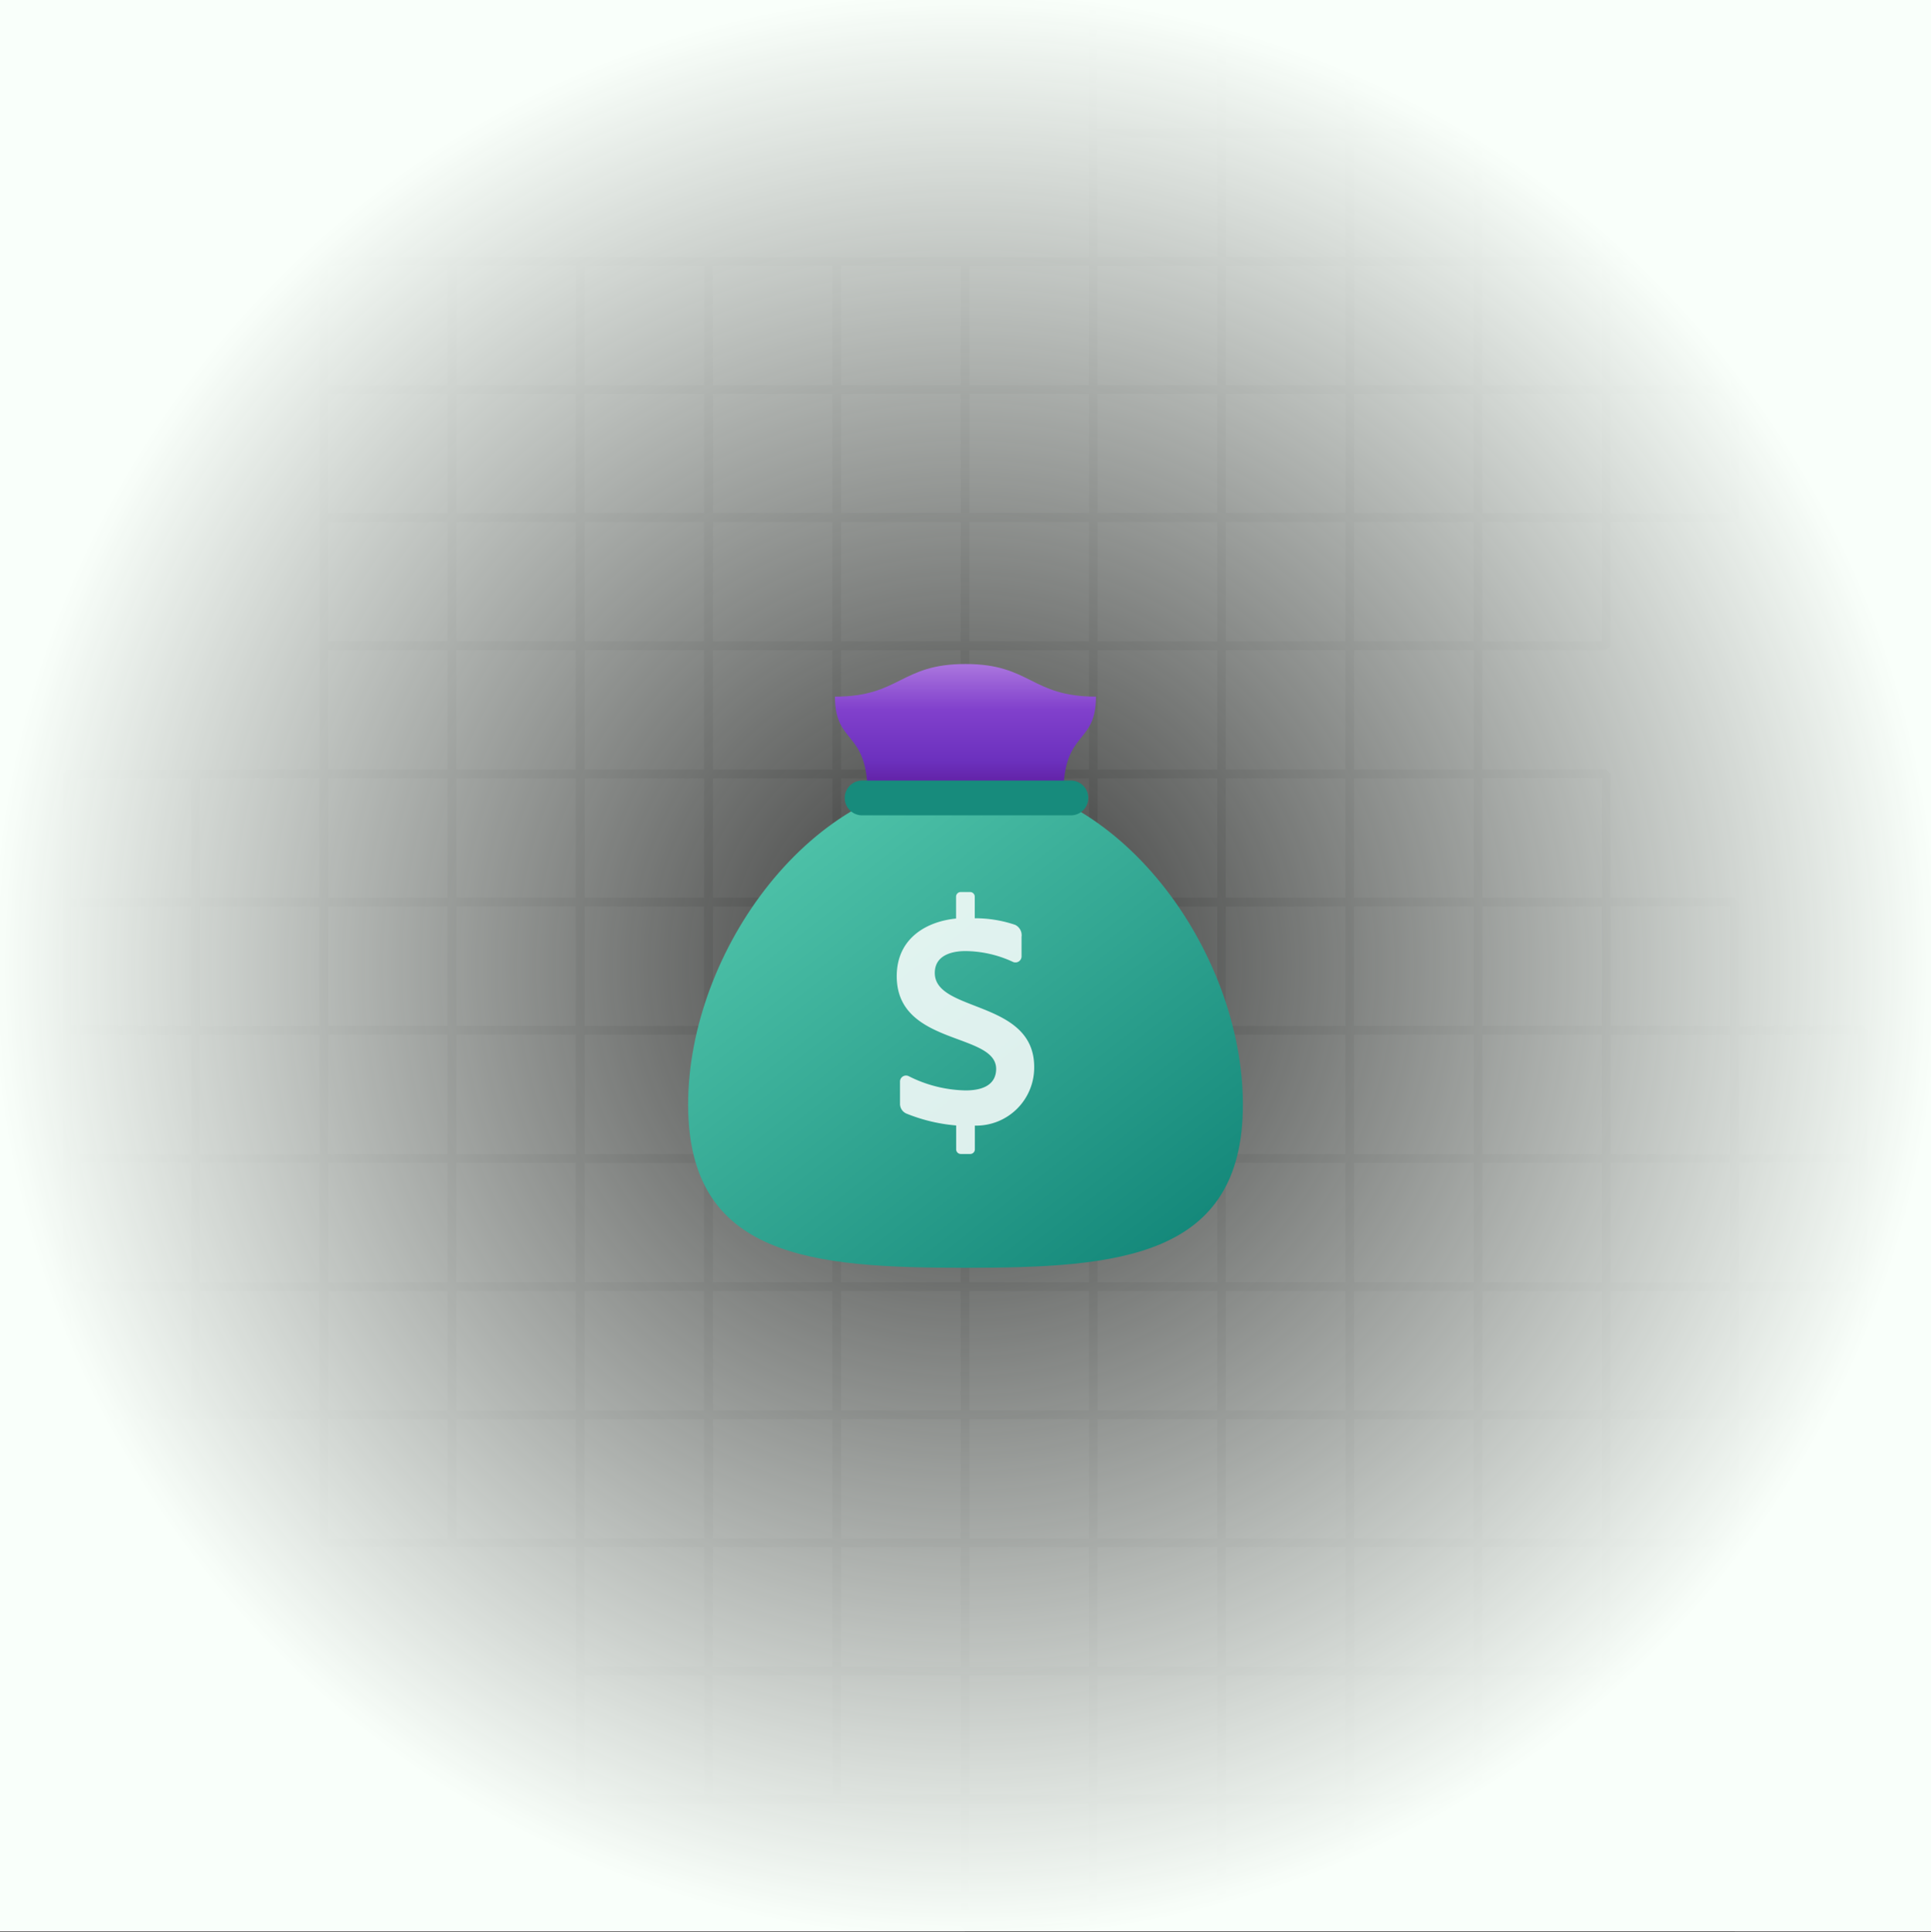 <svg xmlns="http://www.w3.org/2000/svg" xmlns:xlink="http://www.w3.org/1999/xlink" width="110.98" height="111.012" viewBox="0 0 110.98 111.012">
  <rect x="0" y="0" width="110.98" height="111.012" fill="#333333" stroke="none"/>
  <defs>
    <radialGradient id="radial-gradient" cx="0.5" cy="0.5" r="0.5" gradientUnits="objectBoundingBox">
      <stop offset="0" stop-color="#f9fffa" stop-opacity="0"/>
      <stop offset="1" stop-color="#f9fffa"/>
    </radialGradient>
    <linearGradient id="linear-gradient" x1="0.041" y1="0.075" x2="0.846" y2="0.988" gradientUnits="objectBoundingBox">
      <stop offset="0" stop-color="#55c9ae"/>
      <stop offset="1" stop-color="#14887a"/>
    </linearGradient>
    <linearGradient id="linear-gradient-2" x1="0.5" y1="0.018" x2="0.5" y2="1.022" gradientUnits="objectBoundingBox">
      <stop offset="0" stop-color="#a873dd"/>
      <stop offset="0.33" stop-color="#8140cc"/>
      <stop offset="0.713" stop-color="#6c31be"/>
      <stop offset="1" stop-color="#5c1896"/>
    </linearGradient>
  </defs>
  <g id="Group_9690" data-name="Group 9690" transform="translate(-1415 -1882)">
    <g id="Group_9605" data-name="Group 9605" transform="translate(1418.617 1882.036)" opacity="0.182">
      <g id="Group_9442" data-name="Group 9442">
        <path id="Path_23598" data-name="Path 23598" d="M1373.654,7.853h-7.372l-.244-.244V.244l.244-.244h7.372l.244.244V7.61Zm-7.128-.487h6.884V.487h-6.884Z" transform="translate(-1307.066)"/>
        <path id="Path_23599" data-name="Path 23599" d="M1544.411,7.853h-7.372l-.244-.244V.244l.244-.244h7.372l.244.244V7.61Zm-7.128-.487h6.884V.487h-6.884Z" transform="translate(-1470.451)"/>
        <path id="Path_23600" data-name="Path 23600" d="M1715.166,7.853h-7.372l-.244-.244V.244l.244-.244h7.372l.244.244V7.61Zm-7.128-.487h6.884V.487h-6.884Z" transform="translate(-1633.834)"/>
        <path id="Path_23601" data-name="Path 23601" d="M1885.92,7.853h-7.372l-.244-.244V.244l.244-.244h7.372l.244.244V7.61Zm-7.128-.487h6.884V.487h-6.884Z" transform="translate(-1797.217)"/>
        <path id="Path_23602" data-name="Path 23602" d="M1403.141,7.853h-7.372l-.244-.244V.244l.244-.244h7.372l.244.244V7.61Zm-7.128-.487h6.884V.487h-6.884Zm-22.359,7.853h-7.372l-.244-.244V7.61l.244-.244h7.372l.244.244v7.366Zm-7.128-.487h6.884V7.853h-6.884Z" transform="translate(-1307.066)"/>
        <path id="Path_23603" data-name="Path 23603" d="M1544.411,178.476h-7.372l-.244-.244v-7.366l.244-.244h7.372l.244.244v7.366Zm-7.128-.487h6.884V171.11h-6.884Z" transform="translate(-1470.451 -163.256)"/>
        <path id="Path_23604" data-name="Path 23604" d="M1715.166,178.476h-7.372l-.244-.244v-7.366l.244-.244h7.372l.244.244v7.366Zm-7.128-.487h6.884V171.11h-6.884Z" transform="translate(-1633.834 -163.256)"/>
        <path id="Path_23605" data-name="Path 23605" d="M1885.92,178.476h-7.372l-.244-.244v-7.366l.244-.244h7.372l.244.244v7.366Zm-7.128-.487h6.884V171.11h-6.884Z" transform="translate(-1797.217 -163.256)"/>
        <path id="Path_23606" data-name="Path 23606" d="M2056.675,178.476H2049.3l-.244-.244v-7.366l.244-.244h7.372l.244.244v7.366Zm-7.128-.487h6.884V171.11h-6.884Z" transform="translate(-1960.6 -163.256)"/>
        <path id="Path_23607" data-name="Path 23607" d="M593.6,178.476h-7.372l-.244-.244v-7.366l.244-.244H593.6l.244.244v7.366Zm-7.128-.487h6.884V171.11h-6.884Zm-66.589,7.853h-7.372l-.244-.244v-7.366l.244-.244h7.372l.244.244V185.6Zm-7.128-.487h6.884v-6.878h-6.884Z" transform="translate(-490.149 -163.256)"/>
        <path id="Path_23608" data-name="Path 23608" d="M690.634,349.1h-7.372l-.244-.244V341.49l.244-.244h7.372l.244.244v7.366Zm-7.128-.487h6.884v-6.878h-6.884Z" transform="translate(-653.532 -326.513)"/>
        <path id="Path_23609" data-name="Path 23609" d="M861.389,349.1h-7.372l-.244-.244V341.49l.244-.244h7.372l.244.244v7.366Zm-7.128-.487h6.884v-6.878h-6.884Z" transform="translate(-816.915 -326.513)"/>
        <path id="Path_23610" data-name="Path 23610" d="M1032.145,349.1h-7.372l-.244-.244V341.49l.244-.244h7.372l.244.244v7.366Zm-7.128-.487h6.884v-6.878h-6.884Z" transform="translate(-980.3 -326.513)"/>
        <path id="Path_23611" data-name="Path 23611" d="M1202.9,349.1h-7.372l-.244-.244V341.49l.244-.244h7.372l.244.244v7.366Zm-7.128-.487h6.884v-6.878h-6.884Z" transform="translate(-1143.683 -326.513)"/>
        <path id="Path_23612" data-name="Path 23612" d="M1373.654,349.1h-7.372l-.244-.244V341.49l.244-.244h7.372l.244.244v7.366Zm-7.128-.487h6.884v-6.878h-6.884Z" transform="translate(-1307.066 -326.513)"/>
        <path id="Path_23613" data-name="Path 23613" d="M1544.411,349.1h-7.372l-.244-.244V341.49l.244-.244h7.372l.244.244v7.366Zm-7.128-.487h6.884v-6.878h-6.884Z" transform="translate(-1470.451 -326.513)"/>
        <path id="Path_23614" data-name="Path 23614" d="M1715.166,349.1h-7.372l-.244-.244V341.49l.244-.244h7.372l.244.244v7.366Zm-7.128-.487h6.884v-6.878h-6.884Z" transform="translate(-1633.834 -326.513)"/>
        <path id="Path_23615" data-name="Path 23615" d="M1885.92,349.1h-7.372l-.244-.244V341.49l.244-.244h7.372l.244.244v7.366Zm-7.128-.487h6.884v-6.878h-6.884Z" transform="translate(-1797.217 -326.513)"/>
        <path id="Path_23616" data-name="Path 23616" d="M586.224,349.1h-7.372l-.244-.244V341.49l.244-.244h7.372l.244.244v7.366Zm-7.128-.487h6.884v-6.878H579.1Zm-59.217,7.853h-7.372l-.244-.244v-7.366l.244-.244h7.372l.244.244v7.366Zm-7.128-.487h6.884V349.1h-6.884Z" transform="translate(-490.149 -326.513)"/>
        <path id="Path_23617" data-name="Path 23617" d="M690.634,519.722h-7.372l-.244-.244v-7.366l.244-.244h7.372l.244.244v7.366Zm-7.128-.487h6.884v-6.878h-6.884Z" transform="translate(-653.532 -489.771)"/>
        <path id="Path_23618" data-name="Path 23618" d="M861.389,519.722h-7.372l-.244-.244v-7.366l.244-.244h7.372l.244.244v7.366Zm-7.128-.487h6.884v-6.878h-6.884Z" transform="translate(-816.915 -489.771)"/>
        <path id="Path_23619" data-name="Path 23619" d="M1032.145,519.722h-7.372l-.244-.244v-7.366l.244-.244h7.372l.244.244v7.366Zm-7.128-.487h6.884v-6.878h-6.884Z" transform="translate(-980.3 -489.771)"/>
        <path id="Path_23620" data-name="Path 23620" d="M1202.9,519.722h-7.372l-.244-.244v-7.366l.244-.244h7.372l.244.244v7.366Zm-7.128-.487h6.884v-6.878h-6.884Z" transform="translate(-1143.683 -489.771)"/>
        <path id="Path_23621" data-name="Path 23621" d="M1373.654,519.722h-7.372l-.244-.244v-7.366l.244-.244h7.372l.244.244v7.366Zm-7.128-.487h6.884v-6.878h-6.884Z" transform="translate(-1307.066 -489.771)"/>
        <path id="Path_23622" data-name="Path 23622" d="M1544.411,519.722h-7.372l-.244-.244v-7.366l.244-.244h7.372l.244.244v7.366Zm-7.128-.487h6.884v-6.878h-6.884Z" transform="translate(-1470.451 -489.771)"/>
        <path id="Path_23623" data-name="Path 23623" d="M1715.166,519.722h-7.372l-.244-.244v-7.366l.244-.244h7.372l.244.244v7.366Zm-7.128-.487h6.884v-6.878h-6.884Z" transform="translate(-1633.834 -489.771)"/>
        <path id="Path_23624" data-name="Path 23624" d="M1885.92,519.722h-7.372l-.244-.244v-7.366l.244-.244h7.372l.244.244v7.366Zm-7.128-.487h6.884v-6.878h-6.884Z" transform="translate(-1797.217 -489.771)"/>
        <path id="Path_23625" data-name="Path 23625" d="M586.224,519.722h-7.372l-.244-.244v-7.366l.244-.244h7.372l.244.244v7.366Zm-7.128-.487h6.884v-6.878H579.1Zm-59.217,7.853h-7.372l-.244-.244v-7.366l.244-.244h7.372l.244.244v7.366Zm-7.128-.487h6.884v-6.878h-6.884Z" transform="translate(-490.149 -489.771)"/>
        <path id="Path_23626" data-name="Path 23626" d="M690.634,690.344h-7.372l-.244-.244v-7.366l.244-.244h7.372l.244.244V690.1Zm-7.128-.487h6.884v-6.878h-6.884Z" transform="translate(-653.532 -653.027)"/>
        <path id="Path_23627" data-name="Path 23627" d="M861.389,690.344h-7.372l-.244-.244v-7.366l.244-.244h7.372l.244.244V690.1Zm-7.128-.487h6.884v-6.878h-6.884Z" transform="translate(-816.915 -653.027)"/>
        <path id="Path_23628" data-name="Path 23628" d="M541.994,690.344h-7.372l-.244-.244v-7.366l.244-.244h7.372l.244.244V690.1Zm-7.128-.487h6.884v-6.878h-6.884Zm-14.987,7.853h-7.372l-.244-.244V690.1l.244-.244h7.372l.244.244v7.366Zm-7.128-.487h6.884v-6.878h-6.884Z" transform="translate(-490.149 -653.027)"/>
        <path id="Path_23629" data-name="Path 23629" d="M690.634,860.967h-7.372l-.244-.244v-7.366l.244-.244h7.372l.244.244v7.366Zm-7.128-.487h6.884V853.6h-6.884Z" transform="translate(-653.532 -816.284)"/>
        <path id="Path_23630" data-name="Path 23630" d="M861.389,860.967h-7.372l-.244-.244v-7.366l.244-.244h7.372l.244.244v7.366Zm-7.128-.487h6.884V853.6h-6.884Z" transform="translate(-816.915 -816.284)"/>
        <path id="Path_23631" data-name="Path 23631" d="M541.994,860.967h-7.372l-.244-.244v-7.366l.244-.244h7.372l.244.244v7.366Zm-7.128-.487h6.884V853.6h-6.884Zm-14.987,7.853h-7.372l-.244-.244v-7.366l.244-.244h7.372l.244.244v7.366Zm-7.128-.487h6.884v-6.878h-6.884Z" transform="translate(-490.149 -816.284)"/>
        <path id="Path_23632" data-name="Path 23632" d="M690.634,1031.589h-7.372l-.244-.244v-7.366l.244-.244h7.372l.244.244v7.366Zm-7.128-.488h6.884v-6.878h-6.884Z" transform="translate(-653.532 -979.54)"/>
        <path id="Path_23633" data-name="Path 23633" d="M861.389,1031.589h-7.372l-.244-.244v-7.366l.244-.244h7.372l.244.244v7.366Zm-7.128-.488h6.884v-6.878h-6.884Z" transform="translate(-816.915 -979.54)"/>
        <path id="Path_23634" data-name="Path 23634" d="M541.994,1031.589h-7.372l-.244-.244v-7.366l.244-.244h7.372l.244.244v7.366Zm-7.128-.488h6.884v-6.878h-6.884Zm-14.987,7.853h-7.372l-.244-.244v-7.366l.244-.244h7.372l.244.244v7.366Zm-7.128-.487h6.884v-6.878h-6.884Z" transform="translate(-490.149 -979.54)"/>
        <path id="Path_23635" data-name="Path 23635" d="M519.88,1372.833h-7.372l-.244-.244v-7.366l.244-.244h7.372l.244.244v7.366Zm-7.128-.488h6.884v-6.878h-6.884Z" transform="translate(-490.149 -1306.053)"/>
        <path id="Path_23636" data-name="Path 23636" d="M519.88,1543.456h-7.372l-.244-.244v-7.366l.244-.244h7.372l.244.244v7.366Zm-7.128-.488h6.884v-6.878h-6.884Z" transform="translate(-490.149 -1469.309)"/>
        <path id="Path_23637" data-name="Path 23637" d="M519.88,1714.08h-7.372l-.244-.244v-7.366l.244-.244h7.372l.244.244v7.366Zm-7.128-.487h6.884v-6.878h-6.884Z" transform="translate(-490.149 -1632.567)"/>
        <path id="Path_23638" data-name="Path 23638" d="M519.879,1231.675h-7.372l-.244-.244v-7.366l.244-.244h7.372l.244.244v7.366Zm-7.128-.487h6.884v-6.878h-6.884Zm14.5-28.976h-7.372l-.244-.244V1194.6l.244-.244h7.372l.244.244v7.366Zm-7.128-.487h6.884v-6.878h-6.884Z" transform="translate(-490.149 -1142.796)"/>
        <path id="Path_23639" data-name="Path 23639" d="M690.634,1372.833h-7.372l-.244-.244v-7.366l.244-.244h7.372l.244.244v7.366Zm-7.128-.488h6.884v-6.878h-6.884Z" transform="translate(-653.532 -1306.053)"/>
        <path id="Path_23640" data-name="Path 23640" d="M690.634,1216.943h-7.372l-.244-.244v-7.366l.244-.244h7.372l.244.244v7.366Zm-7.128-.487h6.884v-6.878h-6.884Zm14.5-14.244h-7.372l-.244-.244V1194.6l.244-.244h7.372l.244.244v7.366Zm-7.128-.487h6.884v-6.878h-6.884Z" transform="translate(-653.532 -1142.796)"/>
        <path id="Path_23641" data-name="Path 23641" d="M1032.145,712.442h-7.372l-.244-.244v-7.366l.244-.244h7.372l.244.244V712.2Zm-7.128-.487h6.884v-6.878h-6.884Zm14.5-21.61h-7.372l-.244-.244v-7.366l.244-.244h7.372l.244.244V690.1Zm-7.128-.487h6.884V682.98h-6.884Z" transform="translate(-980.3 -653.027)"/>
        <path id="Path_23642" data-name="Path 23642" d="M1373.654,690.344h-7.372l-.244-.244v-7.366l.244-.244h7.372l.244.244V690.1Zm-7.128-.487h6.884v-6.878h-6.884Z" transform="translate(-1307.066 -653.027)"/>
        <path id="Path_23643" data-name="Path 23643" d="M1544.411,690.344h-7.372l-.244-.244v-7.366l.244-.244h7.372l.244.244V690.1Zm-7.128-.487h6.884v-6.878h-6.884Z" transform="translate(-1470.451 -653.027)"/>
        <path id="Path_23644" data-name="Path 23644" d="M1715.166,690.344h-7.372l-.244-.244v-7.366l.244-.244h7.372l.244.244V690.1Zm-7.128-.487h6.884v-6.878h-6.884Z" transform="translate(-1633.834 -653.027)"/>
        <path id="Path_23645" data-name="Path 23645" d="M1232.386,690.344h-7.372l-.244-.244v-7.366l.244-.244h7.372l.244.244V690.1Zm-7.128-.487h6.884v-6.878h-6.884ZM1202.9,697.71h-7.372l-.244-.244V690.1l.244-.244h7.372l.244.244v7.366Zm-7.128-.487h6.884v-6.878h-6.884Z" transform="translate(-1143.683 -653.027)"/>
        <path id="Path_23646" data-name="Path 23646" d="M1373.654,860.967h-7.372l-.244-.244v-7.366l.244-.244h7.372l.244.244v7.366Zm-7.128-.487h6.884V853.6h-6.884Z" transform="translate(-1307.066 -816.284)"/>
        <path id="Path_23647" data-name="Path 23647" d="M1544.411,860.967h-7.372l-.244-.244v-7.366l.244-.244h7.372l.244.244v7.366Zm-7.128-.487h6.884V853.6h-6.884Z" transform="translate(-1470.451 -816.284)"/>
        <path id="Path_23648" data-name="Path 23648" d="M1225.015,860.967h-7.372l-.244-.244v-7.366l.244-.244h7.372l.244.244v7.366Zm-7.128-.487h6.884V853.6h-6.884Zm-14.987,7.853h-7.372l-.244-.244v-7.366l.244-.244h7.372l.244.244v7.366Zm-7.128-.487h6.884v-6.878h-6.884Z" transform="translate(-1143.683 -816.284)"/>
        <path id="Path_23649" data-name="Path 23649" d="M1373.654,1031.589h-7.372l-.244-.244v-7.366l.244-.244h7.372l.244.244v7.366Zm-7.128-.488h6.884v-6.878h-6.884Z" transform="translate(-1307.066 -979.54)"/>
        <path id="Path_23650" data-name="Path 23650" d="M1544.411,1031.589h-7.372l-.244-.244v-7.366l.244-.244h7.372l.244.244v7.366Zm-7.128-.488h6.884v-6.878h-6.884Z" transform="translate(-1470.451 -979.54)"/>
        <path id="Path_23651" data-name="Path 23651" d="M1715.166,1031.589h-7.372l-.244-.244v-7.366l.244-.244h7.372l.244.244v7.366Zm-7.128-.488h6.884v-6.878h-6.884Z" transform="translate(-1633.834 -979.54)"/>
        <path id="Path_23652" data-name="Path 23652" d="M1232.386,1031.589h-7.372l-.244-.244v-7.366l.244-.244h7.372l.244.244v7.366Zm-7.128-.488h6.884v-6.878h-6.884Zm-22.359,7.853h-7.372l-.244-.244v-7.366l.244-.244h7.372l.244.244v7.366Zm-7.128-.487h6.884v-6.878h-6.884Z" transform="translate(-1143.683 -979.54)"/>
        <path id="Path_23653" data-name="Path 23653" d="M1373.654,1202.211h-7.372l-.244-.244V1194.6l.244-.244h7.372l.244.244v7.366Zm-7.128-.487h6.884v-6.878h-6.884Z" transform="translate(-1307.066 -1142.796)"/>
        <path id="Path_23654" data-name="Path 23654" d="M1544.411,1202.211h-7.372l-.244-.244V1194.6l.244-.244h7.372l.244.244v7.366Zm-7.128-.487h6.884v-6.878h-6.884Z" transform="translate(-1470.451 -1142.796)"/>
        <path id="Path_23655" data-name="Path 23655" d="M1715.166,1202.211h-7.372l-.244-.244V1194.6l.244-.244h7.372l.244.244v7.366Zm-7.128-.487h6.884v-6.878h-6.884Z" transform="translate(-1633.834 -1142.796)"/>
        <path id="Path_23656" data-name="Path 23656" d="M1885.92,1202.211h-7.372l-.244-.244V1194.6l.244-.244h7.372l.244.244v7.366Zm-7.128-.487h6.884v-6.878h-6.884Z" transform="translate(-1797.217 -1142.796)"/>
        <path id="Path_23657" data-name="Path 23657" d="M1076.375,1202.211H1069l-.244-.244V1194.6l.244-.244h7.372l.244.244v7.366Zm-7.128-.487h6.884v-6.878h-6.884Zm-37.1,7.853h-7.372l-.244-.244v-7.366l.244-.244h7.372l.244.244v7.366Zm-7.128-.487h6.884v-6.878h-6.884Z" transform="translate(-980.3 -1142.796)"/>
        <path id="Path_23658" data-name="Path 23658" d="M1202.9,1372.833h-7.372l-.244-.244v-7.366l.244-.244h7.372l.244.244v7.366Zm-7.128-.488h6.884v-6.878h-6.884Z" transform="translate(-1143.683 -1306.053)"/>
        <path id="Path_23659" data-name="Path 23659" d="M1373.654,1372.833h-7.372l-.244-.244v-7.366l.244-.244h7.372l.244.244v7.366Zm-7.128-.488h6.884v-6.878h-6.884Z" transform="translate(-1307.066 -1306.053)"/>
        <path id="Path_23660" data-name="Path 23660" d="M1544.411,1372.833h-7.372l-.244-.244v-7.366l.244-.244h7.372l.244.244v7.366Zm-7.128-.488h6.884v-6.878h-6.884Z" transform="translate(-1470.451 -1306.053)"/>
        <path id="Path_23661" data-name="Path 23661" d="M1715.166,1372.833h-7.372l-.244-.244v-7.366l.244-.244h7.372l.244.244v7.366Zm-7.128-.488h6.884v-6.878h-6.884Z" transform="translate(-1633.834 -1306.053)"/>
        <path id="Path_23662" data-name="Path 23662" d="M1885.92,1372.833h-7.372l-.244-.244v-7.366l.244-.244h7.372l.244.244v7.366Zm-7.128-.488h6.884v-6.878h-6.884Z" transform="translate(-1797.217 -1306.053)"/>
        <path id="Path_23663" data-name="Path 23663" d="M2056.675,1372.833H2049.3l-.244-.244v-7.366l.244-.244h7.372l.244.244v7.366Zm-7.128-.488h6.884v-6.878h-6.884Z" transform="translate(-1960.6 -1306.053)"/>
        <path id="Path_23664" data-name="Path 23664" d="M920.362,1372.833H912.99l-.244-.244v-7.366l.244-.244h7.372l.244.244v7.366Zm-7.128-.488h6.884v-6.878h-6.884Zm-51.845,7.853h-7.372l-.244-.244v-7.366l.244-.244h7.372l.244.244v7.366Zm-7.128-.487h6.884v-6.878h-6.884Z" transform="translate(-816.915 -1306.053)"/>
        <path id="Path_23665" data-name="Path 23665" d="M1032.145,1543.456h-7.372l-.244-.244v-7.366l.244-.244h7.372l.244.244v7.366Zm-7.128-.488h6.884v-6.878h-6.884Z" transform="translate(-980.3 -1469.309)"/>
        <path id="Path_23666" data-name="Path 23666" d="M1202.9,1543.456h-7.372l-.244-.244v-7.366l.244-.244h7.372l.244.244v7.366Zm-7.128-.488h6.884v-6.878h-6.884Z" transform="translate(-1143.683 -1469.309)"/>
        <path id="Path_23667" data-name="Path 23667" d="M1373.654,1543.456h-7.372l-.244-.244v-7.366l.244-.244h7.372l.244.244v7.366Zm-7.128-.488h6.884v-6.878h-6.884Z" transform="translate(-1307.066 -1469.309)"/>
        <path id="Path_23668" data-name="Path 23668" d="M1544.411,1543.456h-7.372l-.244-.244v-7.366l.244-.244h7.372l.244.244v7.366Zm-7.128-.488h6.884v-6.878h-6.884Z" transform="translate(-1470.451 -1469.309)"/>
        <path id="Path_23669" data-name="Path 23669" d="M1715.166,1543.456h-7.372l-.244-.244v-7.366l.244-.244h7.372l.244.244v7.366Zm-7.128-.488h6.884v-6.878h-6.884Z" transform="translate(-1633.834 -1469.309)"/>
        <path id="Path_23670" data-name="Path 23670" d="M1885.92,1543.456h-7.372l-.244-.244v-7.366l.244-.244h7.372l.244.244v7.366Zm-7.128-.488h6.884v-6.878h-6.884Z" transform="translate(-1797.217 -1469.309)"/>
        <path id="Path_23671" data-name="Path 23671" d="M2056.675,1543.456H2049.3l-.244-.244v-7.366l.244-.244h7.372l.244.244v7.366Zm-7.128-.488h6.884v-6.878h-6.884Z" transform="translate(-1960.6 -1469.309)"/>
        <path id="Path_23672" data-name="Path 23672" d="M756.979,1543.456h-7.372l-.244-.244v-7.366l.244-.244h7.372l.244.244v7.366Zm-7.128-.488h6.884v-6.878h-6.884Zm-59.217,7.853h-7.372l-.244-.244v-7.366l.244-.244h7.372l.244.244v7.366Zm-7.128-.487h6.884v-6.878h-6.884Z" transform="translate(-653.532 -1469.309)"/>
        <path id="Path_23673" data-name="Path 23673" d="M861.389,1714.08h-7.372l-.244-.244v-7.366l.244-.244h7.372l.244.244v7.366Zm-7.128-.487h6.884v-6.878h-6.884Z" transform="translate(-816.915 -1632.567)"/>
        <path id="Path_23674" data-name="Path 23674" d="M1032.145,1714.08h-7.372l-.244-.244v-7.366l.244-.244h7.372l.244.244v7.366Zm-7.128-.487h6.884v-6.878h-6.884Z" transform="translate(-980.3 -1632.567)"/>
        <path id="Path_23675" data-name="Path 23675" d="M1202.9,1714.08h-7.372l-.244-.244v-7.366l.244-.244h7.372l.244.244v7.366Zm-7.128-.487h6.884v-6.878h-6.884Z" transform="translate(-1143.683 -1632.567)"/>
        <path id="Path_23676" data-name="Path 23676" d="M1373.654,1714.08h-7.372l-.244-.244v-7.366l.244-.244h7.372l.244.244v7.366Zm-7.128-.487h6.884v-6.878h-6.884Z" transform="translate(-1307.066 -1632.567)"/>
        <path id="Path_23677" data-name="Path 23677" d="M1544.411,1714.08h-7.372l-.244-.244v-7.366l.244-.244h7.372l.244.244v7.366Zm-7.128-.487h6.884v-6.878h-6.884Z" transform="translate(-1470.451 -1632.567)"/>
        <path id="Path_23678" data-name="Path 23678" d="M1715.166,1714.08h-7.372l-.244-.244v-7.366l.244-.244h7.372l.244.244v7.366Zm-7.128-.487h6.884v-6.878h-6.884Z" transform="translate(-1633.834 -1632.567)"/>
        <path id="Path_23679" data-name="Path 23679" d="M1885.92,1714.08h-7.372l-.244-.244v-7.366l.244-.244h7.372l.244.244v7.366Zm-7.128-.487h6.884v-6.878h-6.884Z" transform="translate(-1797.217 -1632.567)"/>
        <path id="Path_23680" data-name="Path 23680" d="M2056.675,1714.08H2049.3l-.244-.244v-7.366l.244-.244h7.372l.244.244v7.366Zm-7.128-.487h6.884v-6.878h-6.884Z" transform="translate(-1960.6 -1632.567)"/>
        <path id="Path_23681" data-name="Path 23681" d="M756.979,1714.08h-7.372l-.244-.244v-7.366l.244-.244h7.372l.244.244v7.366Zm-7.128-.487h6.884v-6.878h-6.884Zm-59.217,7.853h-7.372l-.244-.244v-7.366l.244-.244h7.372l.244.244v7.366Zm-7.128-.488h6.884v-6.878h-6.884Z" transform="translate(-653.532 -1632.567)"/>
        <path id="Path_23682" data-name="Path 23682" d="M861.389,1884.7h-7.372l-.244-.244v-7.366l.244-.244h7.372l.244.244v7.366Zm-7.128-.488h6.884v-6.878h-6.884Z" transform="translate(-816.915 -1795.824)"/>
        <path id="Path_23683" data-name="Path 23683" d="M1032.145,1884.7h-7.372l-.244-.244v-7.366l.244-.244h7.372l.244.244v7.366Zm-7.128-.488h6.884v-6.878h-6.884Z" transform="translate(-980.3 -1795.824)"/>
        <path id="Path_23684" data-name="Path 23684" d="M1202.9,1884.7h-7.372l-.244-.244v-7.366l.244-.244h7.372l.244.244v7.366Zm-7.128-.488h6.884v-6.878h-6.884Z" transform="translate(-1143.683 -1795.824)"/>
        <path id="Path_23685" data-name="Path 23685" d="M1373.654,1884.7h-7.372l-.244-.244v-7.366l.244-.244h7.372l.244.244v7.366Zm-7.128-.488h6.884v-6.878h-6.884Z" transform="translate(-1307.066 -1795.824)"/>
        <path id="Path_23686" data-name="Path 23686" d="M1544.411,1884.7h-7.372l-.244-.244v-7.366l.244-.244h7.372l.244.244v7.366Zm-7.128-.488h6.884v-6.878h-6.884Z" transform="translate(-1470.451 -1795.824)"/>
        <path id="Path_23687" data-name="Path 23687" d="M1715.166,1884.7h-7.372l-.244-.244v-7.366l.244-.244h7.372l.244.244v7.366Zm-7.128-.488h6.884v-6.878h-6.884Z" transform="translate(-1633.834 -1795.824)"/>
        <path id="Path_23688" data-name="Path 23688" d="M1885.92,1884.7h-7.372l-.244-.244v-7.366l.244-.244h7.372l.244.244v7.366Zm-7.128-.488h6.884v-6.878h-6.884Z" transform="translate(-1797.217 -1795.824)"/>
        <path id="Path_23689" data-name="Path 23689" d="M2056.675,1884.7H2049.3l-.244-.244v-7.366l.244-.244h7.372l.244.244v7.366Zm-7.128-.488h6.884v-6.878h-6.884Z" transform="translate(-1960.6 -1795.824)"/>
        <path id="Path_23690" data-name="Path 23690" d="M756.979,1884.7h-7.372l-.244-.244v-7.366l.244-.244h7.372l.244.244v7.366Zm-7.128-.488h6.884v-6.878h-6.884Zm-59.217,7.853h-7.372l-.244-.244v-7.366l.244-.244h7.372l.244.244v7.366Zm-7.128-.487h6.884V1884.7h-6.884Z" transform="translate(-653.532 -1795.824)"/>
        <path id="Path_23691" data-name="Path 23691" d="M861.389,2055.324h-7.372l-.244-.244v-7.366l.244-.244h7.372l.244.244v7.366Zm-7.128-.487h6.884v-6.878h-6.884Z" transform="translate(-816.915 -1959.08)"/>
        <path id="Path_23692" data-name="Path 23692" d="M1032.145,2055.324h-7.372l-.244-.244v-7.366l.244-.244h7.372l.244.244v7.366Zm-7.128-.487h6.884v-6.878h-6.884Z" transform="translate(-980.3 -1959.08)"/>
        <path id="Path_23693" data-name="Path 23693" d="M1202.9,2055.324h-7.372l-.244-.244v-7.366l.244-.244h7.372l.244.244v7.366Zm-7.128-.487h6.884v-6.878h-6.884Z" transform="translate(-1143.683 -1959.08)"/>
        <path id="Path_23694" data-name="Path 23694" d="M1373.654,2055.324h-7.372l-.244-.244v-7.366l.244-.244h7.372l.244.244v7.366Zm-7.128-.487h6.884v-6.878h-6.884Z" transform="translate(-1307.066 -1959.08)"/>
        <path id="Path_23695" data-name="Path 23695" d="M1544.411,2055.324h-7.372l-.244-.244v-7.366l.244-.244h7.372l.244.244v7.366Zm-7.128-.487h6.884v-6.878h-6.884Z" transform="translate(-1470.451 -1959.08)"/>
        <path id="Path_23696" data-name="Path 23696" d="M1715.166,2055.324h-7.372l-.244-.244v-7.366l.244-.244h7.372l.244.244v7.366Zm-7.128-.487h6.884v-6.878h-6.884Z" transform="translate(-1633.834 -1959.08)"/>
        <path id="Path_23697" data-name="Path 23697" d="M1885.92,2055.324h-7.372l-.244-.244v-7.366l.244-.244h7.372l.244.244v7.366Zm-7.128-.487h6.884v-6.878h-6.884Z" transform="translate(-1797.217 -1959.08)"/>
        <path id="Path_23698" data-name="Path 23698" d="M2056.675,2055.324H2049.3l-.244-.244v-7.366l.244-.244h7.372l.244.244v7.366Zm-7.128-.487h6.884v-6.878h-6.884Z" transform="translate(-1960.6 -1959.08)"/>
        <path id="Path_23699" data-name="Path 23699" d="M756.979,2055.324h-7.372l-.244-.244v-7.366l.244-.244h7.372l.244.244v7.366Zm-7.128-.487h6.884v-6.878h-6.884Zm-59.217,7.853h-7.372l-.244-.244v-7.366l.244-.244h7.372l.244.244v7.366Zm-7.128-.488h6.884v-6.878h-6.884Z" transform="translate(-653.532 -1959.08)"/>
        <path id="Path_23700" data-name="Path 23700" d="M861.389,2225.947h-7.372l-.244-.244v-7.366l.244-.244h7.372l.244.244v7.366Zm-7.128-.488h6.884v-6.878h-6.884Z" transform="translate(-816.915 -2122.336)"/>
        <path id="Path_23701" data-name="Path 23701" d="M1032.145,2225.947h-7.372l-.244-.244v-7.366l.244-.244h7.372l.244.244v7.366Zm-7.128-.488h6.884v-6.878h-6.884Z" transform="translate(-980.3 -2122.336)"/>
        <path id="Path_23702" data-name="Path 23702" d="M1202.9,2225.947h-7.372l-.244-.244v-7.366l.244-.244h7.372l.244.244v7.366Zm-7.128-.488h6.884v-6.878h-6.884Z" transform="translate(-1143.683 -2122.336)"/>
        <path id="Path_23703" data-name="Path 23703" d="M1373.654,2225.947h-7.372l-.244-.244v-7.366l.244-.244h7.372l.244.244v7.366Zm-7.128-.488h6.884v-6.878h-6.884Z" transform="translate(-1307.066 -2122.336)"/>
        <path id="Path_23704" data-name="Path 23704" d="M1544.411,2225.947h-7.372l-.244-.244v-7.366l.244-.244h7.372l.244.244v7.366Zm-7.128-.488h6.884v-6.878h-6.884Z" transform="translate(-1470.451 -2122.336)"/>
        <path id="Path_23705" data-name="Path 23705" d="M1715.166,2225.947h-7.372l-.244-.244v-7.366l.244-.244h7.372l.244.244v7.366Zm-7.128-.488h6.884v-6.878h-6.884Z" transform="translate(-1633.834 -2122.336)"/>
        <path id="Path_23706" data-name="Path 23706" d="M1885.92,2225.947h-7.372l-.244-.244v-7.366l.244-.244h7.372l.244.244v7.366Zm-7.128-.488h6.884v-6.878h-6.884Z" transform="translate(-1797.217 -2122.336)"/>
        <path id="Path_23707" data-name="Path 23707" d="M422.841,430.123h-7.372l-.244-.244v-7.366l.244-.244h7.372l.244.244v7.366Zm-7.128-.487H422.6v-6.878h-6.884ZM349.125,349.1h-7.372l-.244-.244V341.49l.244-.244h7.372l.244.244v7.366ZM342,348.61h6.884v-6.878H342Z" transform="translate(-326.766 -326.513)"/>
        <path id="Path_23708" data-name="Path 23708" d="M349.125,519.722h-7.372l-.244-.244v-7.366l.244-.244h7.372l.244.244v7.366ZM342,519.234h6.884v-6.878H342Z" transform="translate(-326.766 -489.771)"/>
        <path id="Path_23709" data-name="Path 23709" d="M349.125,690.344h-7.372l-.244-.244v-7.366l.244-.244h7.372l.244.244V690.1ZM342,689.857h6.884v-6.878H342Z" transform="translate(-326.766 -653.027)"/>
        <path id="Path_23710" data-name="Path 23710" d="M22.359,860.967H14.987l-.244-.244v-7.366l.244-.244h7.372l.244.244v7.366Zm-7.128-.487h6.884V853.6H15.231Zm-7.616,7.853H.244L0,868.089v-7.366l.244-.244H7.616l.244.244v7.366Zm-7.128-.487H7.372v-6.878H.488Z" transform="translate(0 -816.284)"/>
        <path id="Path_23711" data-name="Path 23711" d="M178.37,1031.589H171l-.244-.244v-7.366l.244-.244h7.372l.244.244v7.366Zm-7.128-.488h6.884v-6.878h-6.884Z" transform="translate(-163.383 -979.54)"/>
        <path id="Path_23712" data-name="Path 23712" d="M22.359,1031.589H14.987l-.244-.244v-7.366l.244-.244h7.372l.244.244v7.366Zm-7.128-.488h6.884v-6.878H15.231Zm-7.616,7.853H.244L0,1038.711v-7.366l.244-.244H7.616l.244.244v7.366Zm-7.128-.487H7.372v-6.878H.488Z" transform="translate(0 -979.54)"/>
        <path id="Path_23713" data-name="Path 23713" d="M7.616,1372.833H.244L0,1372.59v-7.366l.244-.244H7.616l.244.244v7.366Zm-7.128-.488H7.372v-6.878H.488Z" transform="translate(0 -1306.053)"/>
        <path id="Path_23714" data-name="Path 23714" d="M7.616,1216.943H.244L0,1216.7v-7.366l.244-.244H7.616l.244.244v7.366Zm-7.128-.487H7.372v-6.878H.488Zm14.5-14.244H7.616l-.244-.244V1194.6l.244-.244h7.372l.244.244v7.366Zm-7.128-.487h6.884v-6.878H7.859Z" transform="translate(0 -1142.796)"/>
        <path id="Path_23715" data-name="Path 23715" d="M349.125,1202.211h-7.372l-.244-.244V1194.6l.244-.244h7.372l.244.244v7.366Zm-7.128-.487h6.884v-6.878H342Z" transform="translate(-326.766 -1142.796)"/>
        <path id="Path_23716" data-name="Path 23716" d="M349.125,1372.833h-7.372l-.244-.244v-7.366l.244-.244h7.372l.244.244v7.366Zm-7.128-.488h6.884v-6.878H342Z" transform="translate(-326.766 -1306.053)"/>
        <path id="Path_23717" data-name="Path 23717" d="M178.37,1543.456H171l-.244-.244v-7.366l.244-.244h7.372l.244.244v7.366Zm-7.128-.488h6.884v-6.878h-6.884Z" transform="translate(-163.383 -1469.309)"/>
        <path id="Path_23718" data-name="Path 23718" d="M22.359,1543.456H14.987l-.244-.244v-7.366l.244-.244h7.372l.244.244v7.366Zm-7.128-.488h6.884v-6.878H15.231Zm-7.616,7.853H.244L0,1550.578v-7.366l.244-.244H7.616l.244.244v7.366Zm-7.128-.487H7.372v-6.878H.488Z" transform="translate(0 -1469.309)"/>
        <path id="Path_23719" data-name="Path 23719" d="M178.37,1714.08H171l-.244-.244v-7.366l.244-.244h7.372l.244.244v7.366Zm-7.128-.487h6.884v-6.878h-6.884Z" transform="translate(-163.383 -1632.567)"/>
        <path id="Path_23720" data-name="Path 23720" d="M349.125,1714.08h-7.372l-.244-.244v-7.366l.244-.244h7.372l.244.244v7.366Zm-7.128-.487h6.884v-6.878H342Z" transform="translate(-326.766 -1632.567)"/>
        <path id="Path_23721" data-name="Path 23721" d="M349.125,1884.7h-7.372l-.244-.244v-7.366l.244-.244h7.372l.244.244v7.366Zm-7.128-.488h6.884v-6.878H342Zm43.986,22.585h-7.372l-.244-.244v-7.366l.244-.244h7.372l.244.244v7.366Zm-7.128-.487h6.884v-6.878h-6.884Z" transform="translate(-326.766 -1795.824)"/>
        <path id="Path_23722" data-name="Path 23722" d="M1373.654,2396.569h-7.372l-.244-.244v-7.366l.244-.244h7.372l.244.244v7.366Zm-7.128-.488h6.884V2389.2h-6.884Z" transform="translate(-1307.066 -2285.593)"/>
        <path id="Path_23723" data-name="Path 23723" d="M1544.411,2396.569h-7.372l-.244-.244v-7.366l.244-.244h7.372l.244.244v7.366Zm-7.128-.488h6.884V2389.2h-6.884Z" transform="translate(-1470.451 -2285.593)"/>
        <path id="Path_23724" data-name="Path 23724" d="M1715.166,2396.569h-7.372l-.244-.244v-7.366l.244-.244h7.372l.244.244v7.366Zm-7.128-.488h6.884V2389.2h-6.884Z" transform="translate(-1633.834 -2285.593)"/>
        <path id="Path_23725" data-name="Path 23725" d="M1885.92,2396.569h-7.372l-.244-.244v-7.366l.244-.244h7.372l.244.244v7.366Zm-7.128-.488h6.884V2389.2h-6.884Z" transform="translate(-1797.217 -2285.593)"/>
        <path id="Path_23726" data-name="Path 23726" d="M2056.675,2396.569H2049.3l-.244-.244v-7.366l.244-.244h7.372l.244.244v7.366Zm-7.128-.488h6.884V2389.2h-6.884Z" transform="translate(-1960.6 -2285.593)"/>
      </g>
    </g>
    <rect id="Rectangle_9413" data-name="Rectangle 9413" width="110.98" height="110.98" transform="translate(1415 1882)" fill="url(#radial-gradient)"/>
    <path id="Path_24236" data-name="Path 24236" d="M38.885,29.756c0,8.8-7.138,9.378-15.942,9.378S7,38.561,7,29.756,14.138,11,22.942,11,38.885,20.951,38.885,29.756Z" transform="translate(1447.548 1915.721)" fill="url(#linear-gradient)"/>
    <path id="Path_24237" data-name="Path 24237" d="M26.9,27.527c0-3.87-5.713-3.114-5.713-5.4,0-1.193,1.342-1.257,1.762-1.257a6.582,6.582,0,0,1,2.724.619.349.349,0,0,0,.5-.311V20.052a.66.66,0,0,0-.369-.69,7.147,7.147,0,0,0-2.32-.378V17.745a.268.268,0,0,0-.269-.269h-.537a.268.268,0,0,0-.269.269V19C20.738,19.166,19,20.113,19,22.313c0,4.012,5.713,3.216,5.713,5.328,0,.664-.424,1.236-1.762,1.236a7.533,7.533,0,0,1-3.263-.819.346.346,0,0,0-.5.311v1.282a.608.608,0,0,0,.375.56,9.789,9.789,0,0,0,2.852.68v1.37a.268.268,0,0,0,.269.269h.537a.268.268,0,0,0,.269-.269V30.9a3.336,3.336,0,0,0,3.41-3.373Z" transform="translate(1447.538 1915.785)" fill="#fff" opacity="0.84"/>
    <path id="Path_24235" data-name="Path 24235" d="M23.5,4C19.751,4,19.751,5.876,16,5.876c0,2.813,1.876,1.876,1.876,5.627H29.129C29.129,7.751,31,8.689,31,5.876,27.253,5.876,27.253,4,23.5,4Z" transform="translate(1446.988 1916.157)" fill="url(#linear-gradient-2)"/>
    <path id="Path_24243" data-name="Path 24243" d="M0,0H12" transform="translate(1464.548 1927.855)" fill="none" stroke="#178b7c" stroke-linecap="round" stroke-width="2"/>
  </g>
</svg>
